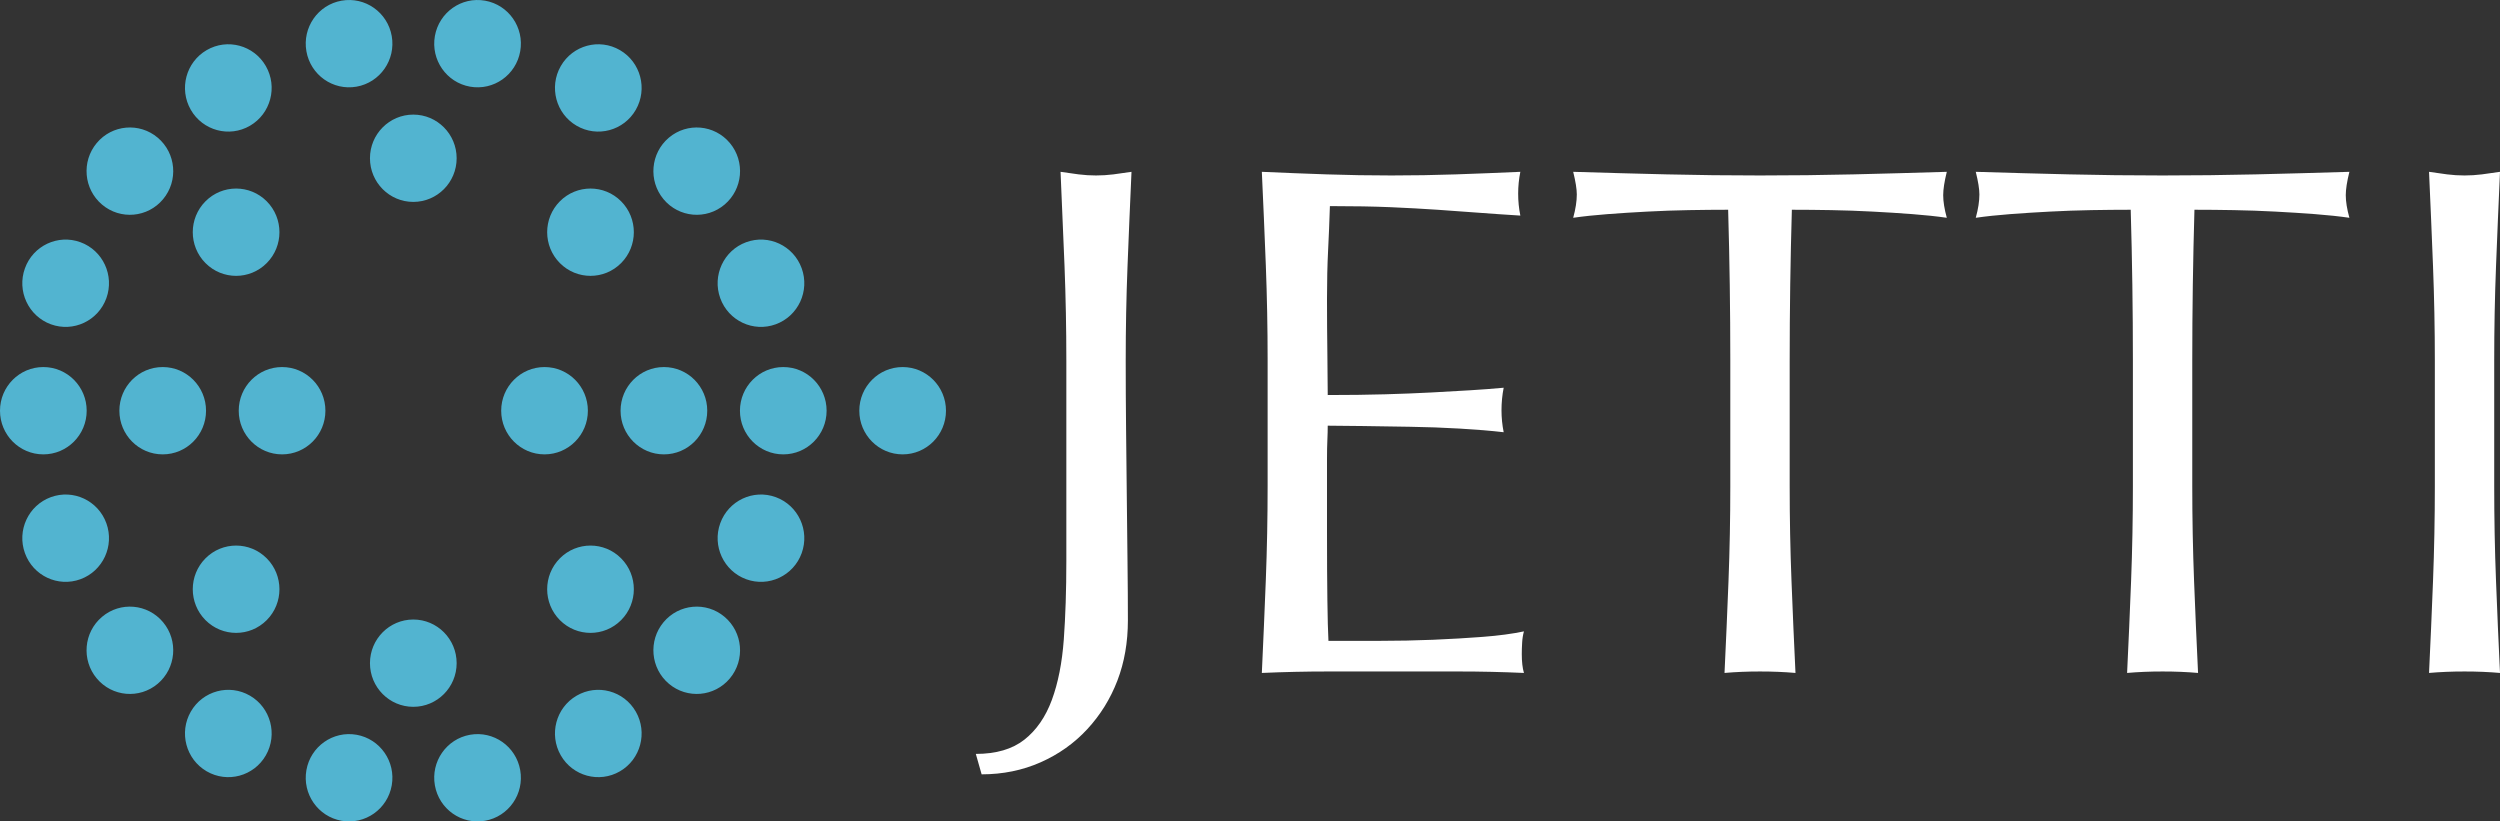 <?xml version="1.0" encoding="UTF-8"?>
<svg xmlns="http://www.w3.org/2000/svg" width="140" height="46" viewBox="0 0 140 46">
  <rect x="0" y="0" width="140" height="46" fill="#333333" stroke="none"/>
  <g fill="none" fill-rule="evenodd">
    <path fill="#FFF" d="M136.249,14.912 C136.182,13.183 136.107,11.42 136.026,9.622 C136.377,9.677 136.716,9.724 137.04,9.765 C137.364,9.806 137.689,9.826 138.013,9.826 C138.337,9.826 138.662,9.806 138.986,9.765 C139.311,9.724 139.648,9.677 140,9.622 C139.919,11.42 139.844,13.183 139.777,14.912 C139.709,16.642 139.676,18.405 139.676,20.202 L139.676,27.228 C139.676,29.025 139.709,30.796 139.777,32.538 C139.844,34.281 139.919,35.997 140,37.685 C139.378,37.63 138.716,37.603 138.013,37.603 C137.31,37.603 136.648,37.63 136.026,37.685 C136.107,35.997 136.182,34.281 136.249,32.538 C136.316,30.796 136.351,29.025 136.351,27.228 L136.351,20.202 C136.351,18.405 136.316,16.642 136.249,14.912 M119.32,11.746 C118.617,11.746 117.881,11.753 117.111,11.767 C116.34,11.781 115.57,11.808 114.799,11.849 C114.029,11.889 113.285,11.937 112.569,11.991 C111.853,12.046 111.211,12.114 110.643,12.196 C110.778,11.705 110.846,11.27 110.846,10.889 C110.846,10.589 110.778,10.167 110.643,9.622 C112.427,9.677 114.171,9.724 115.874,9.765 C117.577,9.806 119.32,9.826 121.105,9.826 C122.889,9.826 124.632,9.806 126.335,9.765 C128.038,9.724 129.782,9.677 131.566,9.622 C131.43,10.167 131.363,10.603 131.363,10.929 C131.363,11.284 131.43,11.705 131.566,12.196 C130.998,12.114 130.356,12.046 129.64,11.991 C128.923,11.937 128.18,11.889 127.41,11.849 C126.639,11.808 125.869,11.781 125.099,11.767 C124.328,11.753 123.591,11.746 122.889,11.746 C122.808,14.552 122.767,17.37 122.767,20.202 L122.767,27.228 C122.767,29.025 122.801,30.796 122.868,32.538 C122.936,34.281 123.01,35.997 123.091,37.685 C122.469,37.63 121.807,37.603 121.105,37.603 C120.401,37.603 119.739,37.63 119.118,37.685 C119.199,35.997 119.273,34.281 119.341,32.538 C119.408,30.796 119.442,29.025 119.442,27.228 L119.442,20.202 C119.442,17.37 119.402,14.552 119.32,11.746 M96.776,11.746 C96.073,11.746 95.336,11.753 94.566,11.767 C93.796,11.781 93.025,11.808 92.255,11.849 C91.484,11.889 90.741,11.937 90.025,11.991 C89.308,12.046 88.666,12.114 88.099,12.196 C88.233,11.705 88.301,11.27 88.301,10.889 C88.301,10.589 88.233,10.167 88.099,9.622 C89.883,9.677 91.626,9.724 93.329,9.765 C95.032,9.806 96.776,9.826 98.56,9.826 C100.344,9.826 102.088,9.806 103.791,9.765 C105.494,9.724 107.237,9.677 109.021,9.622 C108.886,10.167 108.819,10.603 108.819,10.929 C108.819,11.284 108.886,11.705 109.021,12.196 C108.454,12.114 107.811,12.046 107.095,11.991 C106.379,11.937 105.636,11.889 104.865,11.849 C104.095,11.808 103.324,11.781 102.554,11.767 C101.784,11.753 101.047,11.746 100.344,11.746 C100.263,14.552 100.222,17.37 100.222,20.202 L100.222,27.228 C100.222,29.025 100.256,30.796 100.324,32.538 C100.391,34.281 100.466,35.997 100.547,37.685 C99.925,37.63 99.263,37.603 98.56,37.603 C97.857,37.603 97.195,37.63 96.573,37.685 C96.654,35.997 96.728,34.281 96.796,32.538 C96.863,30.796 96.897,29.025 96.897,27.228 L96.897,20.202 C96.897,17.37 96.857,14.552 96.776,11.746 M70.886,14.851 C70.818,13.108 70.744,11.365 70.663,9.622 C71.879,9.677 73.089,9.724 74.292,9.765 C75.494,9.806 76.705,9.826 77.921,9.826 C79.137,9.826 80.34,9.806 81.53,9.765 C82.719,9.724 83.922,9.677 85.139,9.622 C85.057,10.031 85.017,10.439 85.017,10.848 C85.017,11.256 85.057,11.665 85.139,12.073 C84.273,12.019 83.482,11.965 82.767,11.91 C82.05,11.856 81.293,11.801 80.496,11.746 C79.698,11.692 78.826,11.644 77.88,11.603 C76.934,11.563 75.799,11.542 74.474,11.542 C74.447,12.414 74.414,13.244 74.373,14.034 C74.333,14.824 74.312,15.723 74.312,16.73 C74.312,17.792 74.319,18.827 74.333,19.834 C74.346,20.842 74.353,21.605 74.353,22.122 C75.542,22.122 76.609,22.108 77.556,22.081 C78.502,22.054 79.367,22.02 80.151,21.979 C80.935,21.938 81.658,21.897 82.32,21.856 C82.982,21.816 83.611,21.768 84.206,21.713 C84.125,22.122 84.084,22.544 84.084,22.98 C84.084,23.388 84.125,23.797 84.206,24.205 C83.503,24.123 82.685,24.056 81.753,24.001 C80.82,23.947 79.888,23.913 78.955,23.899 C78.022,23.885 77.144,23.872 76.319,23.858 C75.494,23.845 74.839,23.838 74.353,23.838 C74.353,24.083 74.346,24.348 74.333,24.634 C74.319,24.92 74.312,25.281 74.312,25.717 L74.312,27.31 L74.312,29.761 C74.312,31.313 74.319,32.593 74.333,33.6 C74.346,34.608 74.366,35.371 74.393,35.888 L77.232,35.888 C78.259,35.888 79.265,35.867 80.253,35.827 C81.239,35.786 82.172,35.731 83.05,35.663 C83.928,35.596 84.693,35.493 85.341,35.357 C85.287,35.548 85.253,35.759 85.24,35.99 C85.226,36.222 85.22,36.433 85.22,36.623 C85.22,37.059 85.26,37.413 85.341,37.685 C84.125,37.63 82.915,37.603 81.712,37.603 L78.043,37.603 L74.353,37.603 C73.136,37.603 71.906,37.63 70.663,37.685 C70.744,35.943 70.818,34.207 70.886,32.477 C70.953,30.748 70.987,28.984 70.987,27.187 L70.987,20.161 C70.987,18.364 70.953,16.594 70.886,14.851 M57.363,41.423 C58.039,40.892 58.552,40.149 58.904,39.197 C59.255,38.243 59.478,37.113 59.573,35.806 C59.667,34.499 59.715,33.042 59.715,31.435 L59.715,20.202 C59.715,18.405 59.681,16.642 59.614,14.912 C59.546,13.183 59.472,11.42 59.391,9.622 C59.742,9.677 60.08,9.724 60.404,9.765 C60.729,9.806 61.053,9.826 61.377,9.826 C61.702,9.826 62.026,9.806 62.351,9.765 C62.675,9.724 63.013,9.677 63.364,9.622 C63.283,11.42 63.208,13.183 63.141,14.912 C63.073,16.642 63.04,18.405 63.04,20.202 C63.04,21.427 63.046,22.694 63.06,24.001 C63.073,25.308 63.087,26.595 63.101,27.861 C63.114,29.127 63.127,30.346 63.141,31.517 C63.155,32.688 63.162,33.764 63.162,34.744 C63.162,35.969 62.965,37.093 62.574,38.114 C62.181,39.135 61.621,40.04 60.891,40.83 C60.161,41.62 59.289,42.24 58.275,42.689 C57.262,43.138 56.16,43.363 54.971,43.363 L54.646,42.219 C55.782,42.219 56.687,41.954 57.363,41.423"></path>
    <path fill="#52B4D0" d="M4.506,13.564 C3.247,13.102 1.854,13.756 1.396,15.025 C0.937,16.294 1.587,17.697 2.846,18.159 C4.106,18.621 5.498,17.966 5.957,16.698 C6.415,15.429 5.766,14.026 4.506,13.564 M8.834,7.711 C7.807,6.843 6.276,6.978 5.415,8.012 C4.553,9.047 4.687,10.589 5.714,11.457 C6.741,12.325 8.272,12.19 9.133,11.155 C9.995,10.121 9.861,8.579 8.834,7.711 M14.888,3.702 C14.218,2.533 12.733,2.132 11.573,2.807 C10.412,3.482 10.014,4.978 10.684,6.147 C11.354,7.316 12.839,7.717 13.999,7.042 C15.16,6.367 15.558,4.871 14.888,3.702 M21.938,2.021 C21.705,0.691 20.446,-0.197 19.126,0.038 C17.806,0.272 16.925,1.54 17.158,2.87 C17.39,4.2 18.649,5.087 19.969,4.853 C21.289,4.618 22.17,3.35 21.938,2.021 M29.133,2.87 C29.366,1.54 28.484,0.272 27.164,0.038 C25.844,-0.197 24.586,0.691 24.353,2.021 C24.12,3.35 25.002,4.618 26.321,4.853 C27.641,5.087 28.9,4.2 29.133,2.87 M35.606,6.147 C36.276,4.978 35.879,3.482 34.718,2.807 C33.557,2.132 32.073,2.533 31.403,3.702 C30.733,4.871 31.13,6.367 32.291,7.042 C33.452,7.717 34.936,7.316 35.606,6.147 M40.576,11.457 C41.603,10.589 41.737,9.047 40.875,8.012 C40.014,6.978 38.483,6.843 37.456,7.711 C36.43,8.579 36.296,10.121 37.157,11.155 C38.019,12.19 39.55,12.325 40.576,11.457 M43.444,18.159 C44.704,17.697 45.353,16.294 44.895,15.025 C44.436,13.756 43.044,13.102 41.784,13.564 C40.525,14.026 39.875,15.429 40.334,16.698 C40.792,17.966 42.185,18.621 43.444,18.159 M41.784,32.436 C43.044,32.898 44.436,32.244 44.895,30.975 C45.353,29.706 44.704,28.303 43.444,27.841 C42.185,27.379 40.792,28.034 40.334,29.302 C39.875,30.571 40.525,31.974 41.784,32.436 M37.456,38.289 C38.483,39.157 40.014,39.022 40.875,37.988 C41.737,36.953 41.603,35.411 40.576,34.543 C39.55,33.675 38.019,33.81 37.157,34.845 C36.296,35.879 36.43,37.421 37.456,38.289 M31.403,42.298 C32.073,43.467 33.557,43.868 34.718,43.193 C35.879,42.518 36.276,41.022 35.606,39.853 C34.936,38.684 33.452,38.283 32.291,38.958 C31.13,39.633 30.733,41.129 31.403,42.298 M24.353,43.979 C24.586,45.309 25.844,46.197 27.164,45.962 C28.484,45.728 29.366,44.46 29.133,43.13 C28.9,41.801 27.641,40.913 26.321,41.147 C25.002,41.382 24.12,42.65 24.353,43.979 M17.158,43.13 C16.925,44.46 17.806,45.728 19.126,45.962 C20.446,46.197 21.705,45.309 21.938,43.979 C22.17,42.65 21.289,41.382 19.969,41.147 C18.649,40.913 17.39,41.801 17.158,43.13 M10.684,39.853 C10.014,41.022 10.412,42.518 11.573,43.193 C12.733,43.868 14.218,43.467 14.888,42.298 C15.558,41.129 15.16,39.633 13.999,38.958 C12.839,38.283 11.354,38.684 10.684,39.853 M5.714,34.543 C4.687,35.411 4.553,36.953 5.415,37.988 C6.276,39.022 7.807,39.157 8.834,38.289 C9.861,37.421 9.995,35.879 9.133,34.845 C8.272,33.81 6.741,33.675 5.714,34.543 M2.846,27.841 C1.587,28.303 0.937,29.706 1.396,30.975 C1.854,32.244 3.247,32.898 4.506,32.436 C5.766,31.974 6.415,30.571 5.957,29.302 C5.498,28.034 4.106,27.379 2.846,27.841 M30.494,25.445 C31.834,25.445 32.921,24.35 32.921,23 C32.921,21.65 31.834,20.555 30.494,20.555 C29.154,20.555 28.067,21.65 28.067,23 C28.067,24.35 29.154,25.445 30.494,25.445 M15.796,20.555 C14.456,20.555 13.369,21.65 13.369,23 C13.369,24.35 14.456,25.445 15.796,25.445 C17.137,25.445 18.223,24.35 18.223,23 C18.223,21.65 17.137,20.555 15.796,20.555 M14.938,11.274 C13.99,10.32 12.454,10.32 11.506,11.274 C10.558,12.229 10.558,13.777 11.506,14.732 C12.454,15.687 13.99,15.687 14.938,14.732 C15.886,13.777 15.886,12.229 14.938,11.274 M25.572,8.862 C25.572,7.512 24.486,6.418 23.145,6.418 C21.805,6.418 20.718,7.512 20.718,8.862 C20.718,10.213 21.805,11.307 23.145,11.307 C24.486,11.307 25.572,10.213 25.572,8.862 M34.784,14.732 C35.732,13.777 35.732,12.229 34.784,11.274 C33.837,10.32 32.3,10.32 31.352,11.274 C30.405,12.229 30.405,13.777 31.352,14.732 C32.3,15.687 33.837,15.687 34.784,14.732 M50.548,25.445 C51.889,25.445 52.975,24.35 52.975,23 C52.975,21.65 51.889,20.555 50.548,20.555 C49.208,20.555 48.121,21.65 48.121,23 C48.121,24.35 49.208,25.445 50.548,25.445 M43.864,25.445 C45.204,25.445 46.29,24.35 46.29,23 C46.29,21.65 45.204,20.555 43.864,20.555 C42.523,20.555 41.437,21.65 41.437,23 C41.437,24.35 42.523,25.445 43.864,25.445 M37.179,25.445 C38.519,25.445 39.606,24.35 39.606,23 C39.606,21.65 38.519,20.555 37.179,20.555 C35.839,20.555 34.752,21.65 34.752,23 C34.752,24.35 35.839,25.445 37.179,25.445 M31.352,34.726 C32.3,35.68 33.837,35.68 34.784,34.726 C35.732,33.771 35.732,32.223 34.784,31.268 C33.837,30.313 32.3,30.313 31.352,31.268 C30.405,32.223 30.405,33.771 31.352,34.726 M20.718,37.138 C20.718,38.488 21.805,39.582 23.145,39.582 C24.486,39.582 25.572,38.488 25.572,37.138 C25.572,35.787 24.486,34.693 23.145,34.693 C21.805,34.693 20.718,35.787 20.718,37.138 M11.506,31.268 C10.558,32.223 10.558,33.771 11.506,34.726 C12.454,35.68 13.99,35.68 14.938,34.726 C15.886,33.771 15.886,32.223 14.938,31.268 C13.99,30.313 12.454,30.313 11.506,31.268 M9.112,20.555 C7.771,20.555 6.685,21.65 6.685,23 C6.685,24.35 7.771,25.445 9.112,25.445 C10.452,25.445 11.538,24.35 11.538,23 C11.538,21.65 10.452,20.555 9.112,20.555 M4.854,23 C4.854,24.35 3.767,25.445 2.427,25.445 C1.087,25.445 0,24.35 0,23 C0,21.65 1.087,20.555 2.427,20.555 C3.767,20.555 4.854,21.65 4.854,23"></path>
  </g>
</svg>

